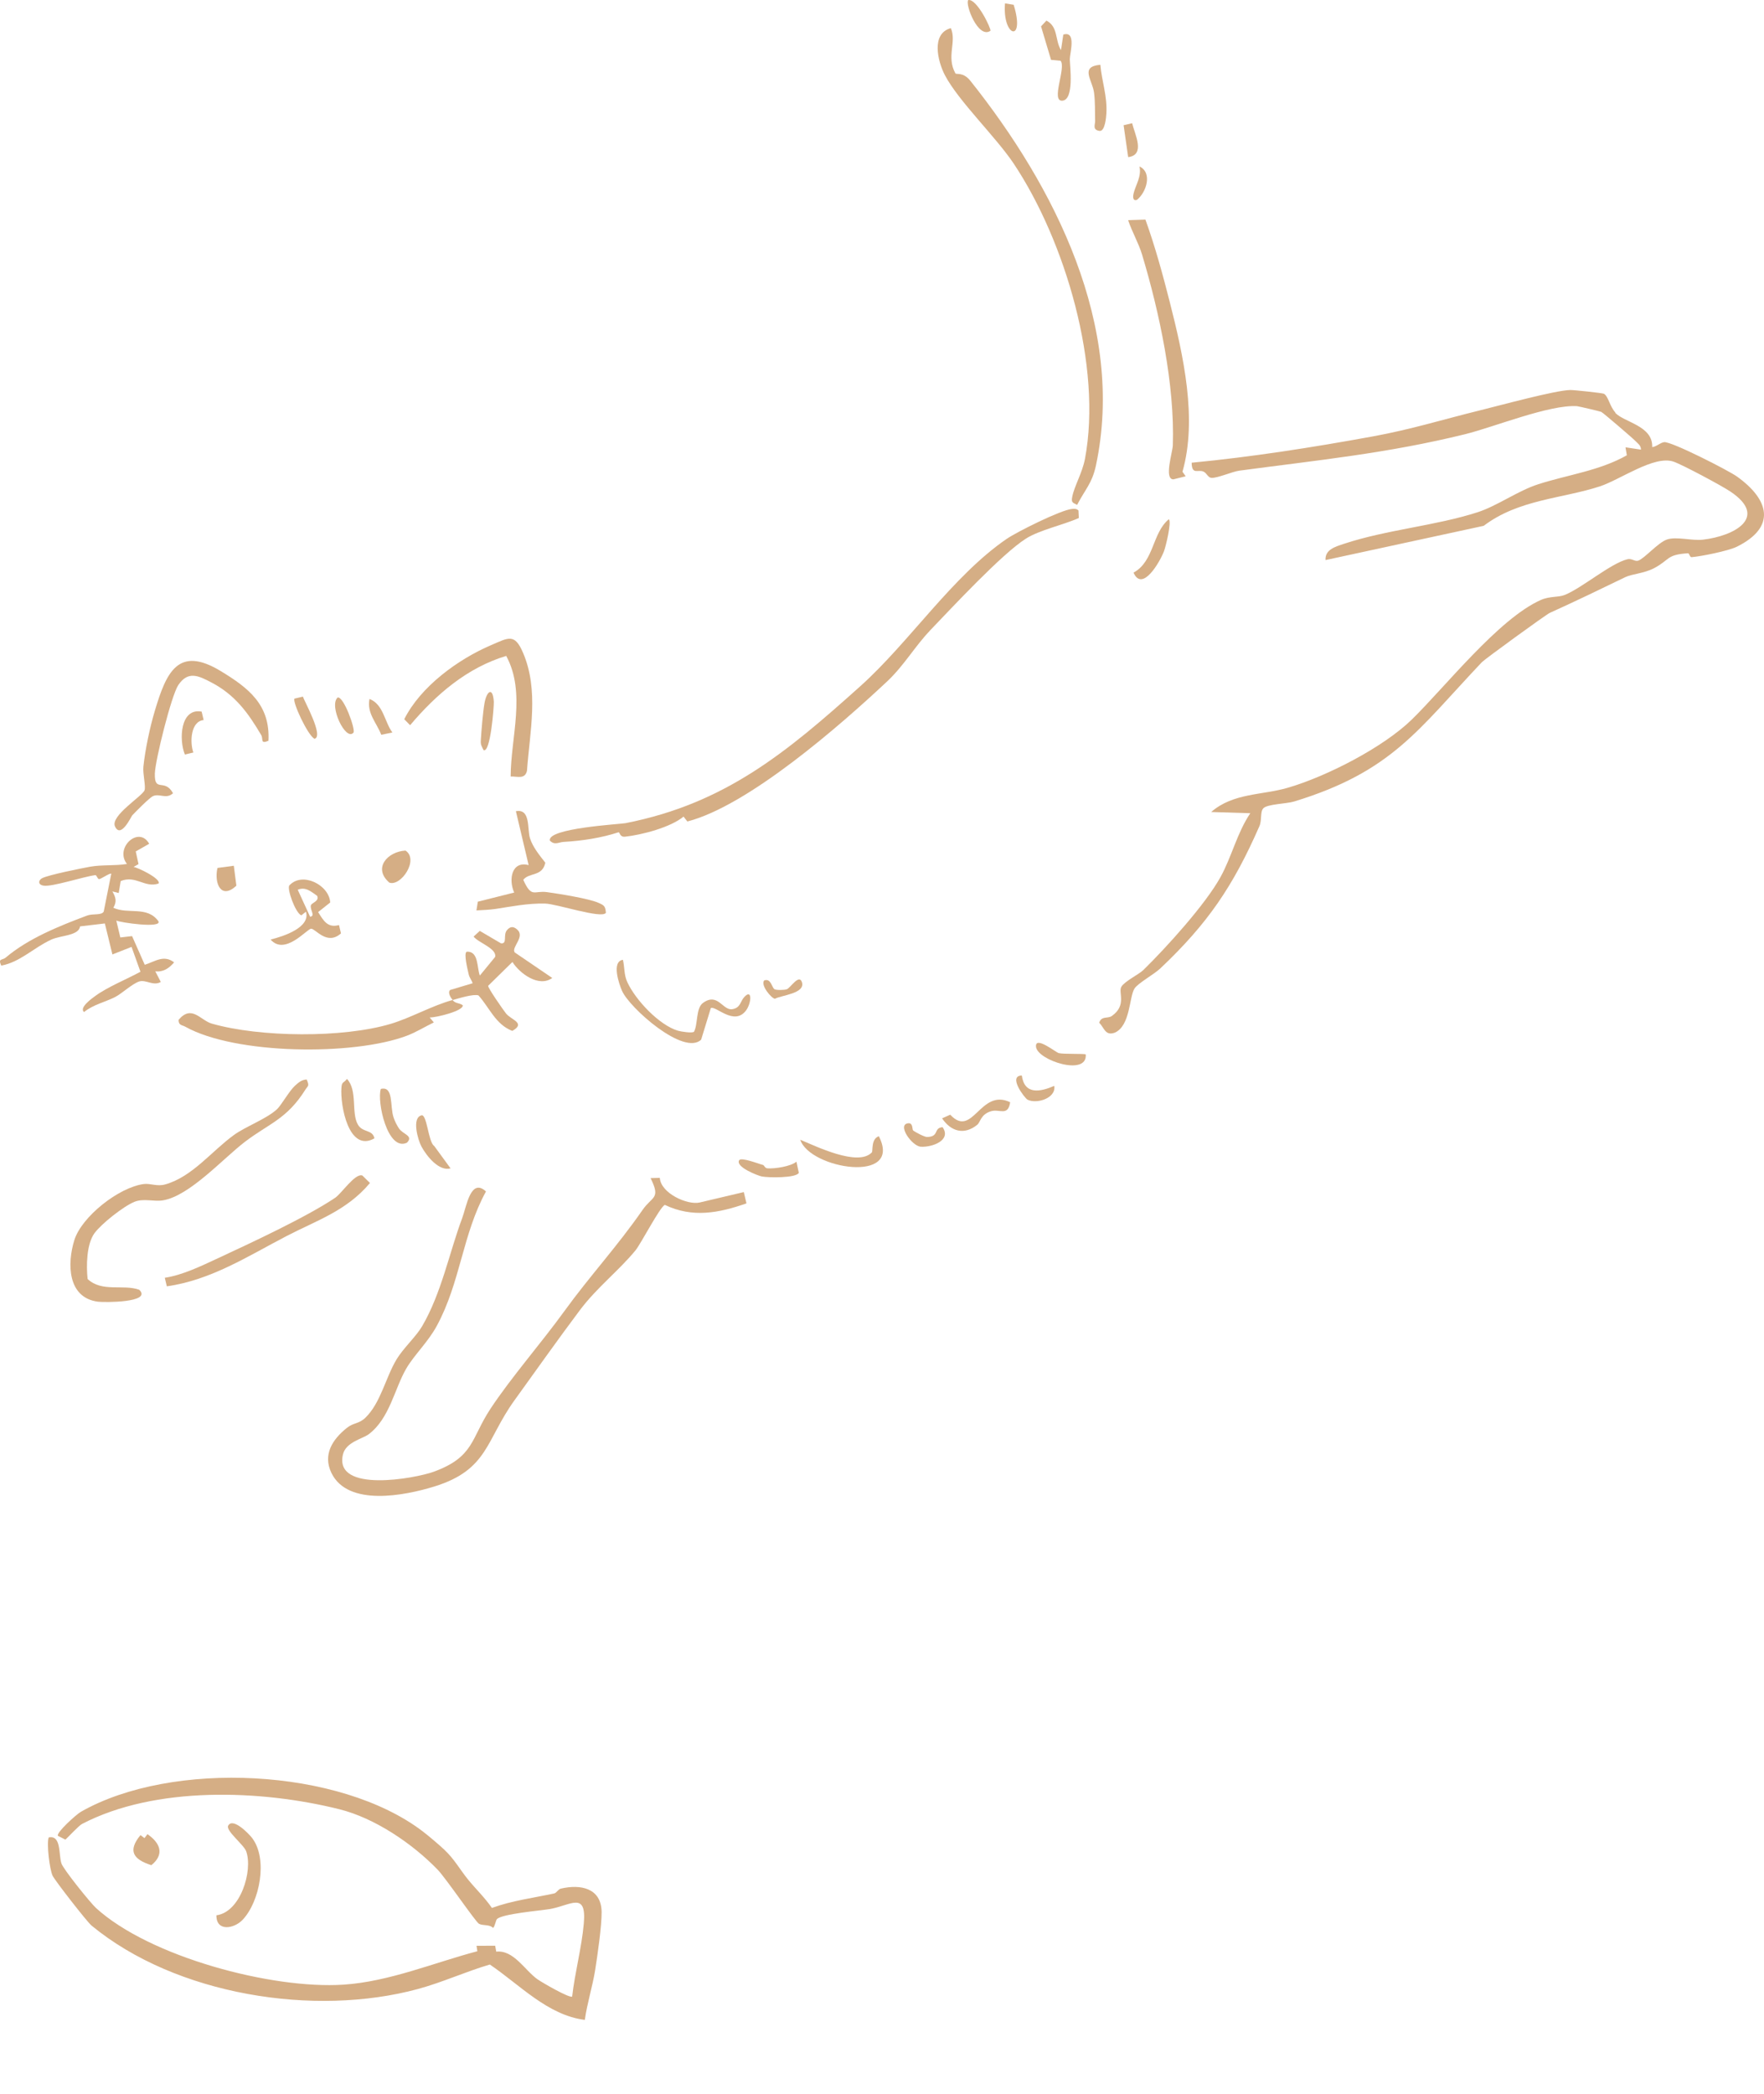 <svg width="214" height="254" viewBox="0 0 214 254" fill="none" xmlns="http://www.w3.org/2000/svg">
<path d="M195.954 50.072C197.043 51.236 200.536 51.632 200.438 54.229C200.958 54.173 201.398 53.696 201.882 53.628C202.741 53.512 209.686 57.055 210.73 57.803C214.663 60.623 215.506 63.932 210.702 66.312C209.657 66.826 206.385 67.478 205.222 67.579C204.981 67.603 204.961 67.094 204.77 67.105C202.13 67.275 202.62 67.879 200.659 68.916C199.467 69.544 197.977 69.615 197.181 69.997C194.088 71.493 191.17 72.909 188.014 74.334C187.55 74.543 180.138 79.934 179.786 80.304C172.007 88.508 168.898 93.57 157.006 97.21C156.048 97.503 153.738 97.514 153.256 98.042C152.858 98.475 153.099 99.492 152.791 100.192C149.604 107.46 146.548 111.989 140.768 117.454C139.972 118.203 138.021 119.256 137.618 119.918C136.981 120.976 137.125 124.403 135.251 125.245C134.091 125.666 133.992 124.715 133.353 124.039C133.612 123.191 134.388 123.568 134.869 123.235C136.741 121.933 135.635 120.36 136.036 119.685C136.436 119.01 138.149 118.192 138.702 117.655C141.512 114.905 146.228 109.704 148.062 106.383C149.439 103.891 150.072 101.014 151.682 98.633L146.934 98.486C149.598 96.164 153.088 96.46 156.225 95.547C160.922 94.178 167.779 90.673 171.269 87.275C175.278 83.368 181.807 75.038 186.918 72.772C188.016 72.286 189.021 72.476 189.82 72.16C191.915 71.326 195.438 68.294 197.454 67.825C197.946 67.709 198.345 68.128 198.729 68.004C199.491 67.757 201.137 65.809 202.223 65.439C203.369 65.042 205.25 65.612 206.593 65.455C210.402 65.016 214.599 62.745 209.91 59.61C208.841 58.895 204.147 56.382 203.028 55.992C200.69 55.183 196.595 58.164 194.096 58.987C189.556 60.478 184.235 60.56 179.996 63.775L160.806 67.93C160.731 66.653 161.983 66.311 163.07 65.948C168.259 64.237 174.143 63.775 179.247 62.131C181.638 61.36 184.126 59.532 186.61 58.733C190.21 57.576 194.037 57.1 197.359 55.222L197.197 54.254L199.077 54.537C199.066 54.013 198.721 53.821 198.403 53.489C198.058 53.13 194.503 50.081 194.261 49.958C194.125 49.89 191.485 49.273 191.303 49.262C187.948 49.06 181.249 51.795 177.76 52.658C168.286 54.994 159.84 55.813 150.347 57.086C149.507 57.197 147.716 57.993 146.981 57.96C146.55 57.942 146.406 57.389 146.016 57.207C145.334 56.888 144.589 57.657 144.566 56.122C151.854 55.423 159.247 54.265 166.519 52.936C171.28 52.066 174.913 50.909 179.606 49.755C181.837 49.208 188.724 47.323 190.5 47.304C190.978 47.298 194.392 47.666 194.573 47.757C195.113 48.036 195.278 49.298 195.972 50.034L195.954 50.072Z" fill="#D5AE85"/>
<path d="M90.233 144.585L90.558 145.955C87.183 147.132 84.013 147.74 80.654 146.138C80.055 146.393 77.765 150.835 77.088 151.662C75.064 154.126 72.432 156.135 70.353 158.899C67.677 162.465 65.01 166.242 62.399 169.86C58.936 174.665 59.237 178.275 52.681 180.296C49.109 181.399 42.202 182.775 40.205 178.645C39.142 176.435 40.317 174.584 42.102 173.169C42.899 172.534 43.548 172.714 44.339 171.941C46.196 170.128 46.767 167.099 48.117 164.86C48.941 163.498 50.463 162.126 51.195 160.879C53.55 156.882 54.534 151.828 56.073 147.737C56.592 146.354 57.097 142.794 58.956 144.509C56.1 149.711 55.87 155.501 52.992 160.809C51.925 162.781 50.231 164.355 49.275 166.007C47.854 168.457 47.264 172.051 44.729 173.956C43.987 174.511 41.958 174.897 41.603 176.414C40.499 181.13 50.371 179.32 52.605 178.507C57.533 176.71 57.109 174.496 59.503 170.863C62.011 167.064 65.655 162.909 68.448 159.049C71.578 154.722 74.876 151.19 77.947 146.757C79.135 145.043 80.183 145.442 78.926 142.891L80.046 142.861C80.17 144.739 83.408 146.195 84.891 145.845L90.233 144.585Z" fill="#D5AE85"/>
<path d="M112.796 76.511C111.047 78.331 109.639 80.75 107.671 82.602C101.955 87.972 90.794 97.722 83.387 99.636L82.927 99.044C81.337 100.353 77.884 101.255 75.83 101.48C75.154 101.552 75.205 100.893 75.025 100.949C72.939 101.628 70.643 101.983 68.373 102.112C67.787 102.144 67.291 102.554 66.71 101.958C66.351 100.442 75.18 99.972 75.895 99.837C88.006 97.459 95.485 91.2 104.388 83.21C110.322 77.888 115.556 69.857 122.125 65.359C123.359 64.515 128.663 61.856 130.046 61.73C130.347 61.705 130.602 61.685 130.837 61.916L130.879 62.827C129.054 63.651 126.103 64.281 124.458 65.329C121.531 67.187 115.485 73.702 112.8 76.496L112.796 76.511Z" fill="#D5AE85"/>
<path d="M115.352 3.414C116.083 5.096 114.775 6.838 115.901 8.893C116.006 9.082 116.832 8.687 117.723 9.804C127.924 22.602 136.568 39.556 132.95 56.476C132.49 58.618 131.621 59.397 130.669 61.236C130.135 60.948 129.947 60.972 130.072 60.289C130.324 58.956 131.296 57.373 131.623 55.655C133.733 44.453 129.236 29.248 122.988 19.859C120.818 16.603 116.271 12.26 114.625 9.107C113.759 7.445 112.926 4.066 115.352 3.414Z" fill="#D5AE85"/>
<path d="M37.202 130.922C37.568 131.763 37.363 131.658 37.048 132.159C34.78 135.762 32.683 136.223 29.706 138.493C27.053 140.52 23.004 145.05 19.771 145.586C18.655 145.769 17.406 145.31 16.283 145.775C14.954 146.329 12.309 148.421 11.466 149.566C10.494 150.896 10.456 153.526 10.628 155.126C12.384 156.772 14.911 155.729 16.89 156.43C18.515 158 12.649 157.977 11.879 157.879C8.185 157.397 8.129 153.268 9.019 150.41C9.91 147.553 14.429 143.999 17.443 143.608C18.246 143.505 19.062 143.939 20.054 143.652C23.328 142.726 25.663 139.634 28.365 137.669C29.787 136.633 32.305 135.726 33.598 134.54C34.124 134.056 35.08 132.323 35.794 131.675C36.222 131.287 36.586 130.967 37.197 130.93L37.202 130.922Z" fill="#D5AE85"/>
<path d="M18.083 102.348L16.468 103.269L16.804 104.804L16.2 105.153C16.675 105.188 19.617 106.608 19.223 107.168C17.526 107.715 16.474 106.116 14.644 106.861L14.401 108.312L13.635 108.119C14.046 108.843 14.196 109.334 13.75 110.1C15.554 110.934 17.844 109.847 19.207 111.72C19.738 112.641 14.513 111.887 14.11 111.649L14.596 113.702L16.023 113.538L17.56 117.017C18.8 116.624 19.869 115.758 21.123 116.723C20.507 117.442 19.807 117.921 18.84 117.808L19.506 119.099C18.58 119.637 17.687 118.767 16.867 119.048C15.998 119.346 14.78 120.514 13.947 120.937C12.769 121.535 11.314 121.839 10.196 122.749C9.548 122.209 11.231 121.038 11.555 120.801C13.031 119.713 15.38 118.765 17.039 117.86L15.96 114.847L13.636 115.762L12.72 112.003L9.718 112.358C9.549 113.505 7.385 113.429 6.218 113.964C4.071 114.951 2.431 116.699 0.15 117.117C-0.266 116.201 0.271 116.501 0.693 116.142C3.431 113.822 7.139 112.333 10.58 111.041C11.253 110.789 12.314 111.045 12.581 110.569L13.5 105.97C13.327 105.858 12.242 106.627 12.022 106.626C11.822 106.626 11.736 106.12 11.554 106.143C10.049 106.345 6.341 107.58 5.296 107.419C4.536 107.305 4.679 106.725 5.121 106.507C5.938 106.101 9.821 105.325 10.933 105.122C12.359 104.866 13.964 105.027 15.4 104.788C13.867 102.816 16.854 100.11 18.093 102.332L18.083 102.348Z" fill="#D5AE85"/>
<path d="M54.916 121.287C54.703 121.037 54.265 120.393 54.609 120.072L57.342 119.254C57.21 118.865 56.949 118.58 56.856 118.161C56.757 117.685 56.212 115.606 56.623 115.429C58.096 115.341 57.843 117.401 58.214 118.321L60.067 116.063C60.303 115.034 58.005 114.336 57.456 113.592L58.207 112.907L60.777 114.415C61.602 114.494 60.99 113.398 61.515 112.8C61.887 112.372 62.258 112.332 62.706 112.706C63.785 113.605 62.013 114.85 62.436 115.511L66.997 118.616C65.376 119.792 63.058 118.085 62.165 116.675L59.222 119.564C59.141 119.756 61.039 122.483 61.391 122.927C62.031 123.716 63.831 124.085 62.149 125.035C60.108 124.243 59.4 122.236 58.044 120.729C57.411 120.531 55.668 121.083 54.898 121.298C55.285 121.747 55.686 121.612 56.131 121.914C56.329 122.581 52.929 123.43 52.124 123.406L52.633 124.006C51.526 124.541 50.482 125.201 49.324 125.634C42.871 128.057 28.554 127.928 22.468 124.522C22.062 124.298 21.655 124.38 21.665 123.691C23.267 121.812 24.307 123.755 25.701 124.153C31.522 125.82 41.585 125.92 47.401 124.181C49.854 123.448 52.392 121.976 54.903 121.29L54.916 121.287Z" fill="#D5AE85"/>
<path d="M138.956 26.628C140.121 29.861 141.049 33.25 141.901 36.597C143.573 43.158 145.277 50.813 143.452 57.219L143.842 57.767L142.35 58.139C141.184 58.141 142.25 54.868 142.281 54.014C142.531 46.672 140.659 37.884 138.544 30.86C138.133 29.49 137.312 28.076 136.86 26.703L138.958 26.634L138.956 26.628Z" fill="#D5AE85"/>
<path d="M32.572 89.846C31.534 90.277 31.969 89.635 31.688 89.154C30.081 86.419 28.489 84.253 25.623 82.762C24.086 81.958 22.818 81.33 21.633 83.084C20.794 84.329 18.83 92.201 18.786 93.819C18.723 96.202 19.955 94.337 20.99 96.207C20.154 96.984 19.33 96.178 18.53 96.574C18.101 96.788 16.499 98.413 16.04 98.895C15.938 98.999 14.651 101.791 13.949 100.229C13.37 98.939 17.276 96.57 17.537 95.841C17.705 95.368 17.304 93.842 17.395 92.987C17.615 90.901 18.188 88.191 18.792 86.181C20.167 81.595 21.59 78.252 26.764 81.386C30.157 83.44 32.794 85.485 32.566 89.847L32.572 89.846Z" fill="#D5AE85"/>
<path d="M61.95 94.178C61.969 89.411 63.831 84.01 61.41 79.553C56.669 80.985 52.914 84.219 49.752 87.959L49.041 87.233C51.029 83.269 55.549 79.969 59.587 78.242C61.682 77.348 62.421 76.78 63.439 79.141C65.413 83.71 64.272 88.748 63.929 93.497C63.672 94.552 62.784 94.154 61.943 94.179L61.95 94.178Z" fill="#D5AE85"/>
<path d="M20.236 156.007L19.993 154.977C22.137 154.658 24.427 153.544 26.409 152.623C30.379 150.779 37.179 147.62 40.669 145.27C41.45 144.738 43.084 142.259 43.958 142.573L44.88 143.482C42.064 146.854 38.408 148.024 34.762 149.918C30.09 152.348 25.613 155.258 20.232 156.015L20.236 156.007Z" fill="#D5AE85"/>
<path d="M73.496 110.72C73 111.471 67.522 109.616 66.109 109.589C63.98 109.551 62.111 109.939 60.123 110.241C59.35 110.357 58.574 110.373 57.799 110.423L57.968 109.362L62.38 108.255C61.672 106.701 62.062 104.375 64.132 104.927L62.586 98.389C64.405 98.047 63.942 100.57 64.296 101.674C64.651 102.777 65.477 103.762 66.157 104.636C65.789 106.35 64.216 105.787 63.48 106.708C64.505 108.98 64.775 107.983 66.375 108.206C67.829 108.409 71.437 108.978 72.63 109.511C73.309 109.817 73.429 109.902 73.506 110.705L73.496 110.72Z" fill="#D5AE85"/>
<path d="M40.059 109.46L38.594 110.626C39.247 111.666 39.744 112.582 41.126 112.196L41.365 113.207C39.666 114.735 38.258 112.613 37.744 112.641C37.231 112.669 34.56 115.947 32.828 113.954C34.404 113.569 37.694 112.486 37.117 110.581L36.554 111.021C35.823 110.72 34.775 107.753 35.108 107.387C36.672 105.684 39.934 107.329 40.059 109.46ZM37.728 109.783C37.809 109.504 38.797 109.285 38.465 108.643C37.733 108.142 37.065 107.513 36.12 107.916L37.621 111.189C38.318 111.092 37.558 110.331 37.722 109.785L37.728 109.783Z" fill="#D5AE85"/>
<path d="M75.569 116.413C75.795 117.367 75.681 118.208 76.103 119.122C77.093 121.276 79.955 124.328 82.236 125.01C82.609 125.122 83.987 125.338 84.193 125.136C84.677 124.254 84.411 122.283 85.269 121.654C87.074 120.321 87.659 122.57 88.82 122.403C89.838 122.256 89.804 121.464 90.275 120.946C91.285 119.834 91.177 121.66 90.503 122.56C89.062 124.473 86.847 121.955 86.234 122.266L85.06 126.098C82.961 128.101 76.369 122.247 75.459 120.174C75.115 119.395 74.144 116.616 75.569 116.413Z" fill="#D5AE85"/>
<path d="M128.715 6.076L128.996 4.196C130.625 3.698 129.775 6.5 129.783 7.185C129.796 8.028 130.343 12.088 128.886 12.211C127.429 12.335 129.377 8.174 128.661 7.369L127.508 7.261L126.294 3.199L126.948 2.498C128.409 3.261 127.965 4.879 128.715 6.076Z" fill="#D5AE85"/>
<path d="M105.763 139.78C105.924 139.615 105.641 138.135 106.617 137.811C109.58 143.627 98.246 141.794 97.085 138.239C98.916 138.988 104.073 141.539 105.757 139.781L105.763 139.78Z" fill="#D5AE85"/>
<path d="M45.431 138.064C42.28 139.848 41.257 134 41.42 131.928C41.477 131.154 41.669 131.402 42.094 130.861C43.405 132.259 42.584 134.961 43.419 136.404C43.995 137.402 45.192 136.966 45.425 138.065L45.431 138.064Z" fill="#D5AE85"/>
<path d="M137.519 69.45C140.028 68.077 139.778 64.628 141.795 62.979C142.163 63.265 141.424 66.314 141.203 66.873C140.708 68.164 138.567 71.877 137.511 69.445L137.519 69.45Z" fill="#D5AE85"/>
<path d="M133.491 7.864C133.662 9.857 134.337 11.612 134.222 13.747C134.201 14.165 134.061 15.966 133.393 15.876C132.491 15.756 132.869 15.1 132.856 14.676C132.82 13.511 132.876 12.424 132.726 11.252C132.53 9.691 130.949 8.083 133.489 7.857L133.491 7.864Z" fill="#D5AE85"/>
<path d="M47.236 107.053C45.201 105.299 47.011 103.285 49.195 103.163C50.864 104.27 48.638 107.543 47.236 107.053Z" fill="#D5AE85"/>
<path d="M122.549 133.691C122.283 135.441 121.252 134.464 120.22 134.781C118.953 135.173 118.957 136.093 118.555 136.421C116.978 137.7 115.364 137.247 114.29 135.64L115.28 135.2C118.022 138.141 118.9 131.931 122.556 133.69L122.549 133.691Z" fill="#D5AE85"/>
<path d="M46.201 132.073C47.783 131.687 47.284 134.172 47.744 135.524C47.906 136.012 48.117 136.423 48.391 136.852C48.882 137.603 50.2 137.732 49.37 138.595C47.013 139.705 45.696 133.573 46.201 132.073Z" fill="#D5AE85"/>
<path d="M54.654 141.71C53.253 142.1 51.745 140.208 51.126 139.054C50.698 138.261 49.919 135.558 51.139 135.276C51.802 135.12 51.969 138.562 52.669 138.983L54.66 141.708L54.654 141.71Z" fill="#D5AE85"/>
<path d="M92.566 141.287C92.694 141.317 92.793 141.68 93.091 141.703C93.942 141.776 95.945 141.476 96.621 140.897L96.907 142.25C96.575 142.902 93.181 142.842 92.426 142.693C91.936 142.596 89.184 141.531 89.673 140.722C89.917 140.318 92.074 141.176 92.562 141.294L92.566 141.287Z" fill="#D5AE85"/>
<path d="M131.718 127.893C131.942 130.588 125.83 128.595 125.683 126.956C125.557 125.579 128.07 127.634 128.438 127.727C129.028 127.881 131.574 127.767 131.724 127.892L131.718 127.893Z" fill="#D5AE85"/>
<path d="M110.769 137.098C110.98 137.288 112.132 137.903 112.458 137.9C113.995 137.884 113.198 136.798 114.351 136.713C115.464 138.318 113.058 139.166 111.712 139.083C110.601 139.012 108.734 136.304 110.238 136.236C110.766 136.212 110.66 137.004 110.77 137.104L110.769 137.098Z" fill="#D5AE85"/>
<path d="M24.705 87.334C23.134 87.484 23.011 90.008 23.456 91.27L22.427 91.513C21.686 89.707 21.869 85.829 24.463 86.311L24.705 87.334Z" fill="#D5AE85"/>
<path d="M58.649 90.962C58.396 90.401 58.295 90.365 58.331 89.756C58.399 88.606 58.59 86.374 58.772 85.311C59.027 83.823 59.792 83.223 59.908 85.123C59.934 85.63 59.499 91.481 58.649 90.962Z" fill="#D5AE85"/>
<path d="M28.677 107.424C26.808 109.159 25.961 107.131 26.381 105.272L28.364 105.004L28.677 107.424Z" fill="#D5AE85"/>
<path d="M36.752 84.491C36.863 84.959 39.338 89.336 38.15 89.61C37.306 89.142 35.46 85.143 35.723 84.734L36.752 84.491Z" fill="#D5AE85"/>
<path d="M123.961 130.444C124.287 132.808 126.182 132.447 127.899 131.702C128.141 133.232 125.706 133.933 124.646 133.37C124.318 133.194 122.231 130.485 123.961 130.444Z" fill="#D5AE85"/>
<path d="M47.601 88.84L46.253 89.118C45.654 87.599 44.489 86.507 44.825 84.773C46.52 85.427 46.641 87.546 47.601 88.84Z" fill="#D5AE85"/>
<path d="M42.879 88.861C41.943 89.949 39.862 85.578 40.964 84.598C41.707 84.442 43.166 88.526 42.879 88.861Z" fill="#D5AE85"/>
<path d="M93.953 119.978C94.177 120.112 95.179 120.089 95.454 119.984C95.889 119.822 96.935 118.101 97.279 119.107C97.758 120.508 94.765 120.707 94.013 121.138C93.598 121.102 92.231 119.491 92.707 118.912C93.545 118.621 93.617 119.771 93.959 119.977L93.953 119.978Z" fill="#D5AE85"/>
<path d="M120.154 3.735C118.671 4.765 117.063 0.529 117.46 0.009C118.509 -0.205 120.279 3.532 120.154 3.735Z" fill="#D5AE85"/>
<path d="M137.345 14.944C137.664 16.289 139.001 18.788 136.865 19.058L136.31 15.188L137.345 14.944Z" fill="#D5AE85"/>
<path d="M122.975 0.581C124.414 5.257 121.59 4.536 121.921 0.41L122.975 0.581Z" fill="#D5AE85"/>
<path d="M138.233 20.19C139.835 20.932 139.084 23.337 137.914 24.253C137.44 24.392 137.407 23.913 137.528 23.437C137.78 22.417 138.512 21.398 138.233 20.19Z" fill="#D5AE85"/>
<g clip-path="url(#clip0_670_6175)">
<path d="M53.912 224.355C55.104 225.469 55.776 226.719 56.77 227.95C57.714 229.11 58.824 230.162 59.674 231.408C62.144 230.51 64.686 230.2 67.23 229.651C67.513 229.59 67.729 229.138 68.027 229.069C70.411 228.505 72.948 228.979 72.986 231.903C73.004 233.569 72.487 237.127 72.204 238.936C71.897 240.871 71.216 243.021 70.949 244.987C66.442 244.426 63.054 240.724 59.423 238.271C56.482 239.137 53.68 240.433 50.72 241.236C38.137 244.655 21.351 241.986 11.11 233.551C10.552 233.09 6.669 228.097 6.384 227.503C6.014 226.727 5.638 223.602 5.908 222.859C7.455 222.543 7.096 224.927 7.452 226.008C7.686 226.731 10.977 230.801 11.643 231.413C18.142 237.338 32.97 241.288 41.672 240.714C47.231 240.347 52.67 238.039 57.91 236.66L57.809 236.001L60.072 235.992L60.201 236.709C62.323 236.476 63.685 238.999 65.213 240.067C65.784 240.463 69.012 242.337 69.41 242.166C69.744 239.227 70.557 236.266 70.822 233.325C71.188 229.295 69.197 231.133 66.668 231.548C65.461 231.744 60.927 232.125 60.29 232.76C60.139 232.91 60.061 233.598 59.821 233.835C59.37 233.374 58.605 233.588 58.117 233.337C57.716 233.136 54.092 227.799 53.091 226.766C50.02 223.593 45.476 220.511 41.165 219.436C31.614 217.054 18.84 216.599 9.963 221.216C9.561 221.424 8.358 222.735 7.933 223.125L7.022 222.66C6.82 222.254 9.279 220.051 9.81 219.749C20.837 213.46 41.236 214.418 51.324 222.154C52.066 222.72 53.235 223.72 53.918 224.357L53.912 224.355Z" fill="#D5AE85"/>
<path d="M30.574 222.911C32.541 225.462 31.508 230.679 29.422 232.86C28.389 233.938 26.23 234.318 26.253 232.299C29.173 231.931 30.699 226.905 29.869 224.545C29.58 223.73 27.341 222.036 27.687 221.421C28.261 220.402 30.195 222.422 30.574 222.911Z" fill="#D5AE85"/>
<path d="M17.042 222.575L17.528 222.939L17.891 222.461C19.443 223.531 19.988 224.912 18.362 226.223C16.163 225.522 15.464 224.491 17.042 222.575Z" fill="#D5AE85"/>
</g>
<defs>
<clipPath id="clip0_670_6175">
<rect width="68.641" height="26.935" fill="white" transform="translate(10.252 208.188) rotate(16.495)"/>
</clipPath>
</defs>
</svg>
